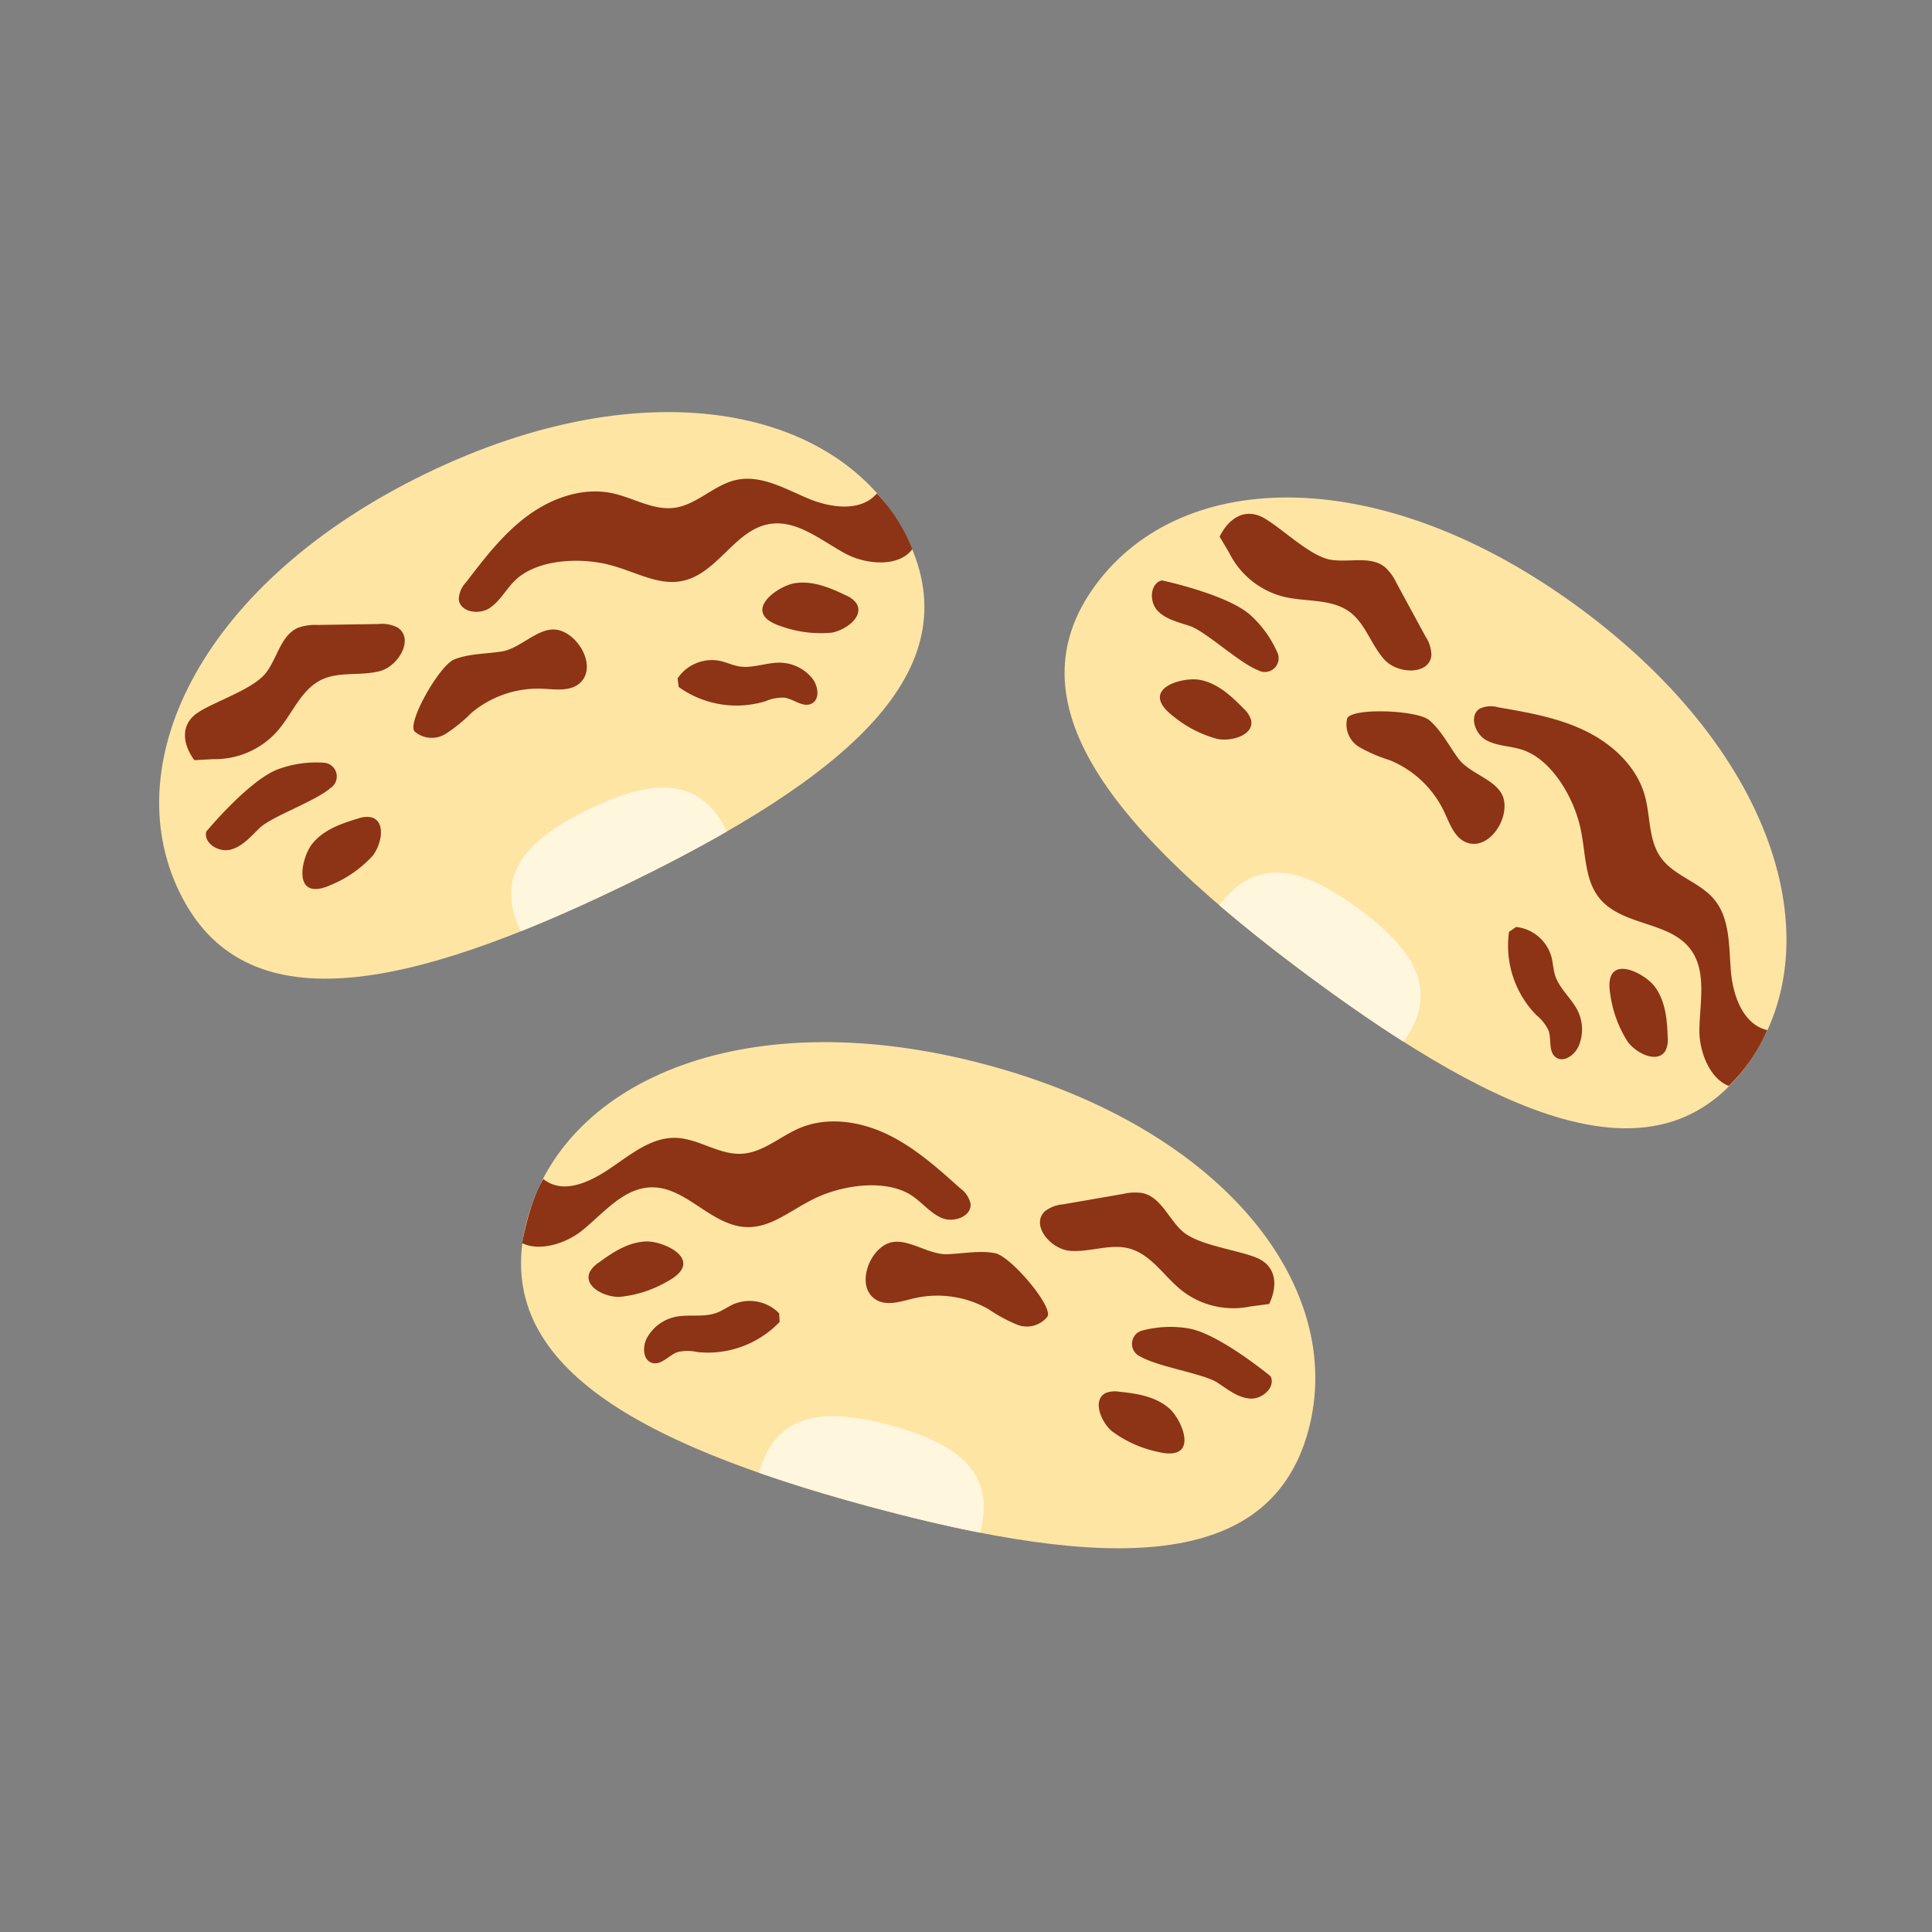 <svg id="color" height="512" viewBox="0 0 256 256" width="512" xmlns="http://www.w3.org/2000/svg"><rect x="0" y="0" width="256" height="256" fill="#808080" stroke="none"/><path d="m120.267 71.44c8.466 17.477-7.982 31.542-37.391 45.788s-50.642 18.433-59.107.957 3.299-41.211 32.708-55.456 55.325-8.765 63.791 8.712z" fill="#ffe5a4"/><path d="m82.876 117.227c4.858-2.353 9.353-4.701 13.449-7.061-3.659-7.421-10.004-6.953-18.293-2.939s-12.589 8.705-9.034 16.176c4.391-1.752 9.02-3.824 13.877-6.176z" fill="#fff6de"/><g fill="#8c3415"><path d="m25.752 100.727c-1.657-2.261-1.829-4.815.522-6.341s7.345-3.062 9.025-5.306c1.475-1.971 1.94-4.931 4.203-5.9a6.66 6.66 0 0 1 2.543-.371q4.049-.061 8.098-.122a4.48 4.48 0 0 1 2.544.468c2.205 1.434.183 5.096-2.359 5.771s-5.396.005-7.76 1.159c-2.674 1.305-3.804 4.448-5.742 6.705a11.07 11.07 0 0 1 -8.56 3.8z"/><path d="m116.196 65.383c-2.152 2.5-6.172 1.921-9.208.631s-6.184-3.118-9.409-2.425c-2.957.636-5.223 3.299-8.222 3.696-2.811.371-5.438-1.334-8.21-1.927-3.916-.838-8.04.621-11.26 3s-5.695 5.607-8.125 8.789a3.45 3.45 0 0 0 -.971 2.259c.152 1.703 2.667 2.107 4.092 1.162s2.212-2.591 3.465-3.755c2.988-2.775 8.753-2.985 12.682-1.895s7.192 3.281 10.889 1.559c3.746-1.744 5.943-6.343 10.016-7.037 3.614-.616 6.807 2.129 10.026 3.884 2.853 1.554 7.212 1.828 8.928-.567a23.769 23.769 0 0 0 -4.695-7.375z"/><path d="m60.197 87.376c1.986-.781 4.179-.72 6.282-1.05 2.659-.417 5.075-3.582 7.707-2.787s4.725 4.692 2.863 6.758c-1.259 1.398-3.373 1.046-5.201.963a13.704 13.704 0 0 0 -9.429 3.245 20.373 20.373 0 0 1 -3.401 2.757 3.485 3.485 0 0 1 -4.068-.325c-1.092-1.079 3.262-8.78 5.247-9.561z"/><path d="m36.737 101.971a14.478 14.478 0 0 1 6.322-.891 1.824 1.824 0 0 1 .729 3.34c-2.005 1.763-7.778 3.753-9.381 5.29-1.165 1.118-2.272 2.452-3.834 2.865s-3.619-.813-3.243-2.383c0-0 5.542-6.693 9.407-8.221z"/><path d="m105.243 77.293c2.331-.408 4.67.545 6.799 1.577a3.315 3.315 0 0 1 1.422 1.051c1.093 1.684-1.266 3.528-3.238 3.908a15.524 15.524 0 0 1 -6.622-.812c-5.613-1.768-.693-5.316 1.638-5.725z"/><path d="m41.328 111.87c1.452-1.869 3.824-2.736 6.095-3.401a3.316 3.316 0 0 1 1.759-.177c1.941.513 1.433 3.464.228 5.07a15.516 15.516 0 0 1 -5.449 3.848c-5.345 2.463-4.086-3.471-2.634-5.34z"/><path d="m89.783 89.895a5.476 5.476 0 0 1 5.653-2.318c.832.186 1.613.57 2.454.716 1.866.323 3.744-.561 5.637-.481a5.637 5.637 0 0 1 4.077 2.045c.822 1.009 1.091 2.817-.08 3.384-1.129.547-2.33-.604-3.57-.794a5.827 5.827 0 0 0 -2.557.479 13.137 13.137 0 0 1 -11.469-1.9z"/></g><path d="m231.374 141.28c-11.56 15.603-31.649 7.55-57.905-11.903s-39.81-36.325-28.25-51.928 38.044-16.182 64.3 3.27 33.415 44.958 21.855 60.561z" fill="#ffe5a4"/><path d="m173.47 129.378c4.337 3.213 8.502 6.107 12.492 8.643 4.879-6.683 1.524-12.088-5.877-17.571s-13.549-7.119-18.521-.505c3.588 3.078 7.569 6.219 11.906 9.433z" fill="#fff6de"/><path d="m161.606 71.113c1.235-2.516 3.418-3.853 5.861-2.477s6.118 5.089 8.885 5.537c2.43.393 5.268-.567 7.177.989a6.661 6.661 0 0 1 1.508 2.082q1.931 3.559 3.862 7.118a4.485 4.485 0 0 1 .765 2.471c-.248 2.619-4.431 2.525-6.207.585s-2.506-4.778-4.625-6.338c-2.396-1.765-5.704-1.308-8.603-1.979a11.076 11.076 0 0 1 -7.336-5.823z" fill="#8c3415"/><path d="m234.175 136.498c-3.212-.748-4.563-4.579-4.828-7.866s-.104-6.925-2.213-9.46c-1.935-2.325-5.345-3.099-7.086-5.571-1.633-2.318-1.34-5.437-2.1-8.168-1.073-3.857-4.277-6.836-7.879-8.586s-7.608-2.446-11.555-3.123a3.449 3.449 0 0 0 -2.451.186c-1.438.924-.63 3.34.867 4.164 1.497.826 3.322.759 4.934 1.329 3.844 1.362 6.703 6.372 7.559 10.359s.428 7.893 3.667 10.37c3.282 2.51 8.376 2.325 10.879 5.613 2.221 2.917 1.269 7.018 1.208 10.684-.05 2.966 1.428 6.548 3.905 7.463a23.943 23.943 0 0 0 5.094-7.394z" fill="#8c3415"/><path d="m189.406 95.444c1.612 1.397 2.576 3.369 3.842 5.08 1.602 2.163 5.527 2.836 6.042 5.537s-1.966 6.362-4.66 5.669c-1.822-.467-2.491-2.504-3.265-4.162a13.705 13.705 0 0 0 -7.246-6.85 20.32 20.32 0 0 1 -4.02-1.735 3.484 3.484 0 0 1 -1.598-3.755c.45-1.469 9.292-1.181 10.905.216z" fill="#8c3415"/><path d="m165.598 81.424a14.492 14.492 0 0 1 3.721 5.188 1.824 1.824 0 0 1 -2.621 2.194c-2.492-.958-6.932-5.151-9.037-5.859-1.531-.514-3.226-.876-4.315-2.068s-.958-3.583.608-3.978c0-0 8.499 1.808 11.645 4.524z" fill="#8c3415"/><path d="m219.223 130.681c1.442 1.877 1.682 4.39 1.754 6.756a3.321 3.321 0 0 1 -.272 1.747c-.986 1.749-3.714.513-4.964-1.058a15.532 15.532 0 0 1 -2.35-6.243c-1.036-5.793 4.389-3.079 5.832-1.203z" fill="#8c3415"/><path d="m158.955 90.08c2.329.42 4.196 2.12 5.839 3.824a3.318 3.318 0 0 1 .973 1.476c.445 1.958-2.405 2.876-4.386 2.553a15.508 15.508 0 0 1 -5.936-3.044c-4.66-3.594 1.181-5.229 3.51-4.809z" fill="#8c3415"/><path d="m200.889 122.826a5.478 5.478 0 0 1 4.676 3.933c.22.824.242 1.694.503 2.506.578 1.804 2.233 3.058 3.039 4.772a5.636 5.636 0 0 1 .079 4.56c-.513 1.196-1.99 2.272-3.036 1.498-1.008-.746-.545-2.345-.952-3.531a5.821 5.821 0 0 0 -1.609-2.043 13.137 13.137 0 0 1 -3.634-11.043z" fill="#8c3415"/><path d="m69.863 161.539c-5.076 18.744 13.695 29.514 45.236 38.056s53.182 8.718 58.259-10.026-10.887-39.883-42.428-48.425-55.99 1.651-61.067 20.395z" fill="#ffe5a4"/><path d="m115.099 199.595c-5.21-1.411-10.062-2.885-14.525-4.443 2.218-7.972 8.54-8.689 17.43-6.282s13.986 6.218 11.878 14.219c-4.64-.907-9.572-2.083-14.783-3.494z" fill="#fff6de"/><path d="m168.171 172.784c1.209-2.53.904-5.071-1.69-6.135s-7.786-1.646-9.853-3.539c-1.815-1.663-2.821-4.485-5.224-5.018a6.668 6.668 0 0 0 -2.568.107q-3.99.691-7.98 1.383a4.477 4.477 0 0 0 -2.413.931c-1.901 1.818.765 5.041 3.389 5.233s5.303-.996 7.84-.301c2.87.786 4.563 3.665 6.886 5.524a11.075 11.075 0 0 0 9.117 2.146z" fill="#8c3415"/><path d="m71.994 156.229c2.578 2.056 5.985.501 8.729-1.329s5.498-4.212 8.796-4.128c3.023.077 5.745 2.273 8.764 2.107 2.831-.156 5.096-2.319 7.71-3.416 3.692-1.55 8.016-.881 11.622.859s6.636 4.454 9.614 7.13a3.446 3.446 0 0 1 1.373 2.039c.166 1.701-2.23 2.565-3.805 1.901s-2.655-2.137-4.102-3.048c-3.451-2.172-9.155-1.309-12.813.49s-6.459 4.559-10.411 3.552c-4.004-1.019-7.017-5.13-11.148-5.057-3.666.066-6.294 3.355-9.132 5.676-2.204 1.802-5.726 2.853-7.998 1.717 1.083-5.95 2.802-8.493 2.802-8.493z" fill="#8c3415"/><path d="m131.847 166.054c-2.096-.399-4.24.068-6.368.134-2.69.084-5.652-2.578-8.091-1.308s-3.773 5.487-1.559 7.171c1.496 1.14 3.509.402 5.29-.019a13.707 13.707 0 0 1 9.867 1.439 20.301 20.301 0 0 0 3.854 2.079 3.486 3.486 0 0 0 3.938-1.073c.873-1.264-4.834-8.024-6.93-8.423z" fill="#8c3415"/><path d="m157.606 176.043a14.489 14.489 0 0 0 -6.377.297 1.824 1.824 0 0 0 -.096 3.418c2.297 1.361 8.339 2.245 10.199 3.458 1.352.882 2.687 1.988 4.298 2.103s3.405-1.469 2.744-2.943c0 0-6.687-5.548-10.768-6.333z" fill="#8c3415"/><path d="m85.712 164.503c-2.367.031-4.488 1.401-6.389 2.812a3.315 3.315 0 0 0 -1.203 1.296c-.761 1.858 1.899 3.232 3.907 3.24a15.52 15.52 0 0 0 6.356-2.027c5.188-2.779-.305-5.353-2.672-5.321z" fill="#8c3415"/><path d="m154.932 186.622c-1.774-1.567-4.265-1.977-6.62-2.211a3.322 3.322 0 0 0 -1.762.153c-1.812.864-.766 3.67.716 5.025a15.524 15.524 0 0 0 6.069 2.77c5.709 1.429 3.371-4.169 1.597-5.736z" fill="#8c3415"/><path d="m103.242 174.019a5.477 5.477 0 0 0 -5.985-1.23c-.783.337-1.479.859-2.278 1.159-1.774.664-3.783.144-5.628.573a5.639 5.639 0 0 0 -3.627 2.766c-.62 1.143-.549 2.97.707 3.311 1.211.329 2.178-1.026 3.361-1.443a5.831 5.831 0 0 1 2.601-.004 13.137 13.137 0 0 0 10.917-3.994z" fill="#8c3415"/></svg>